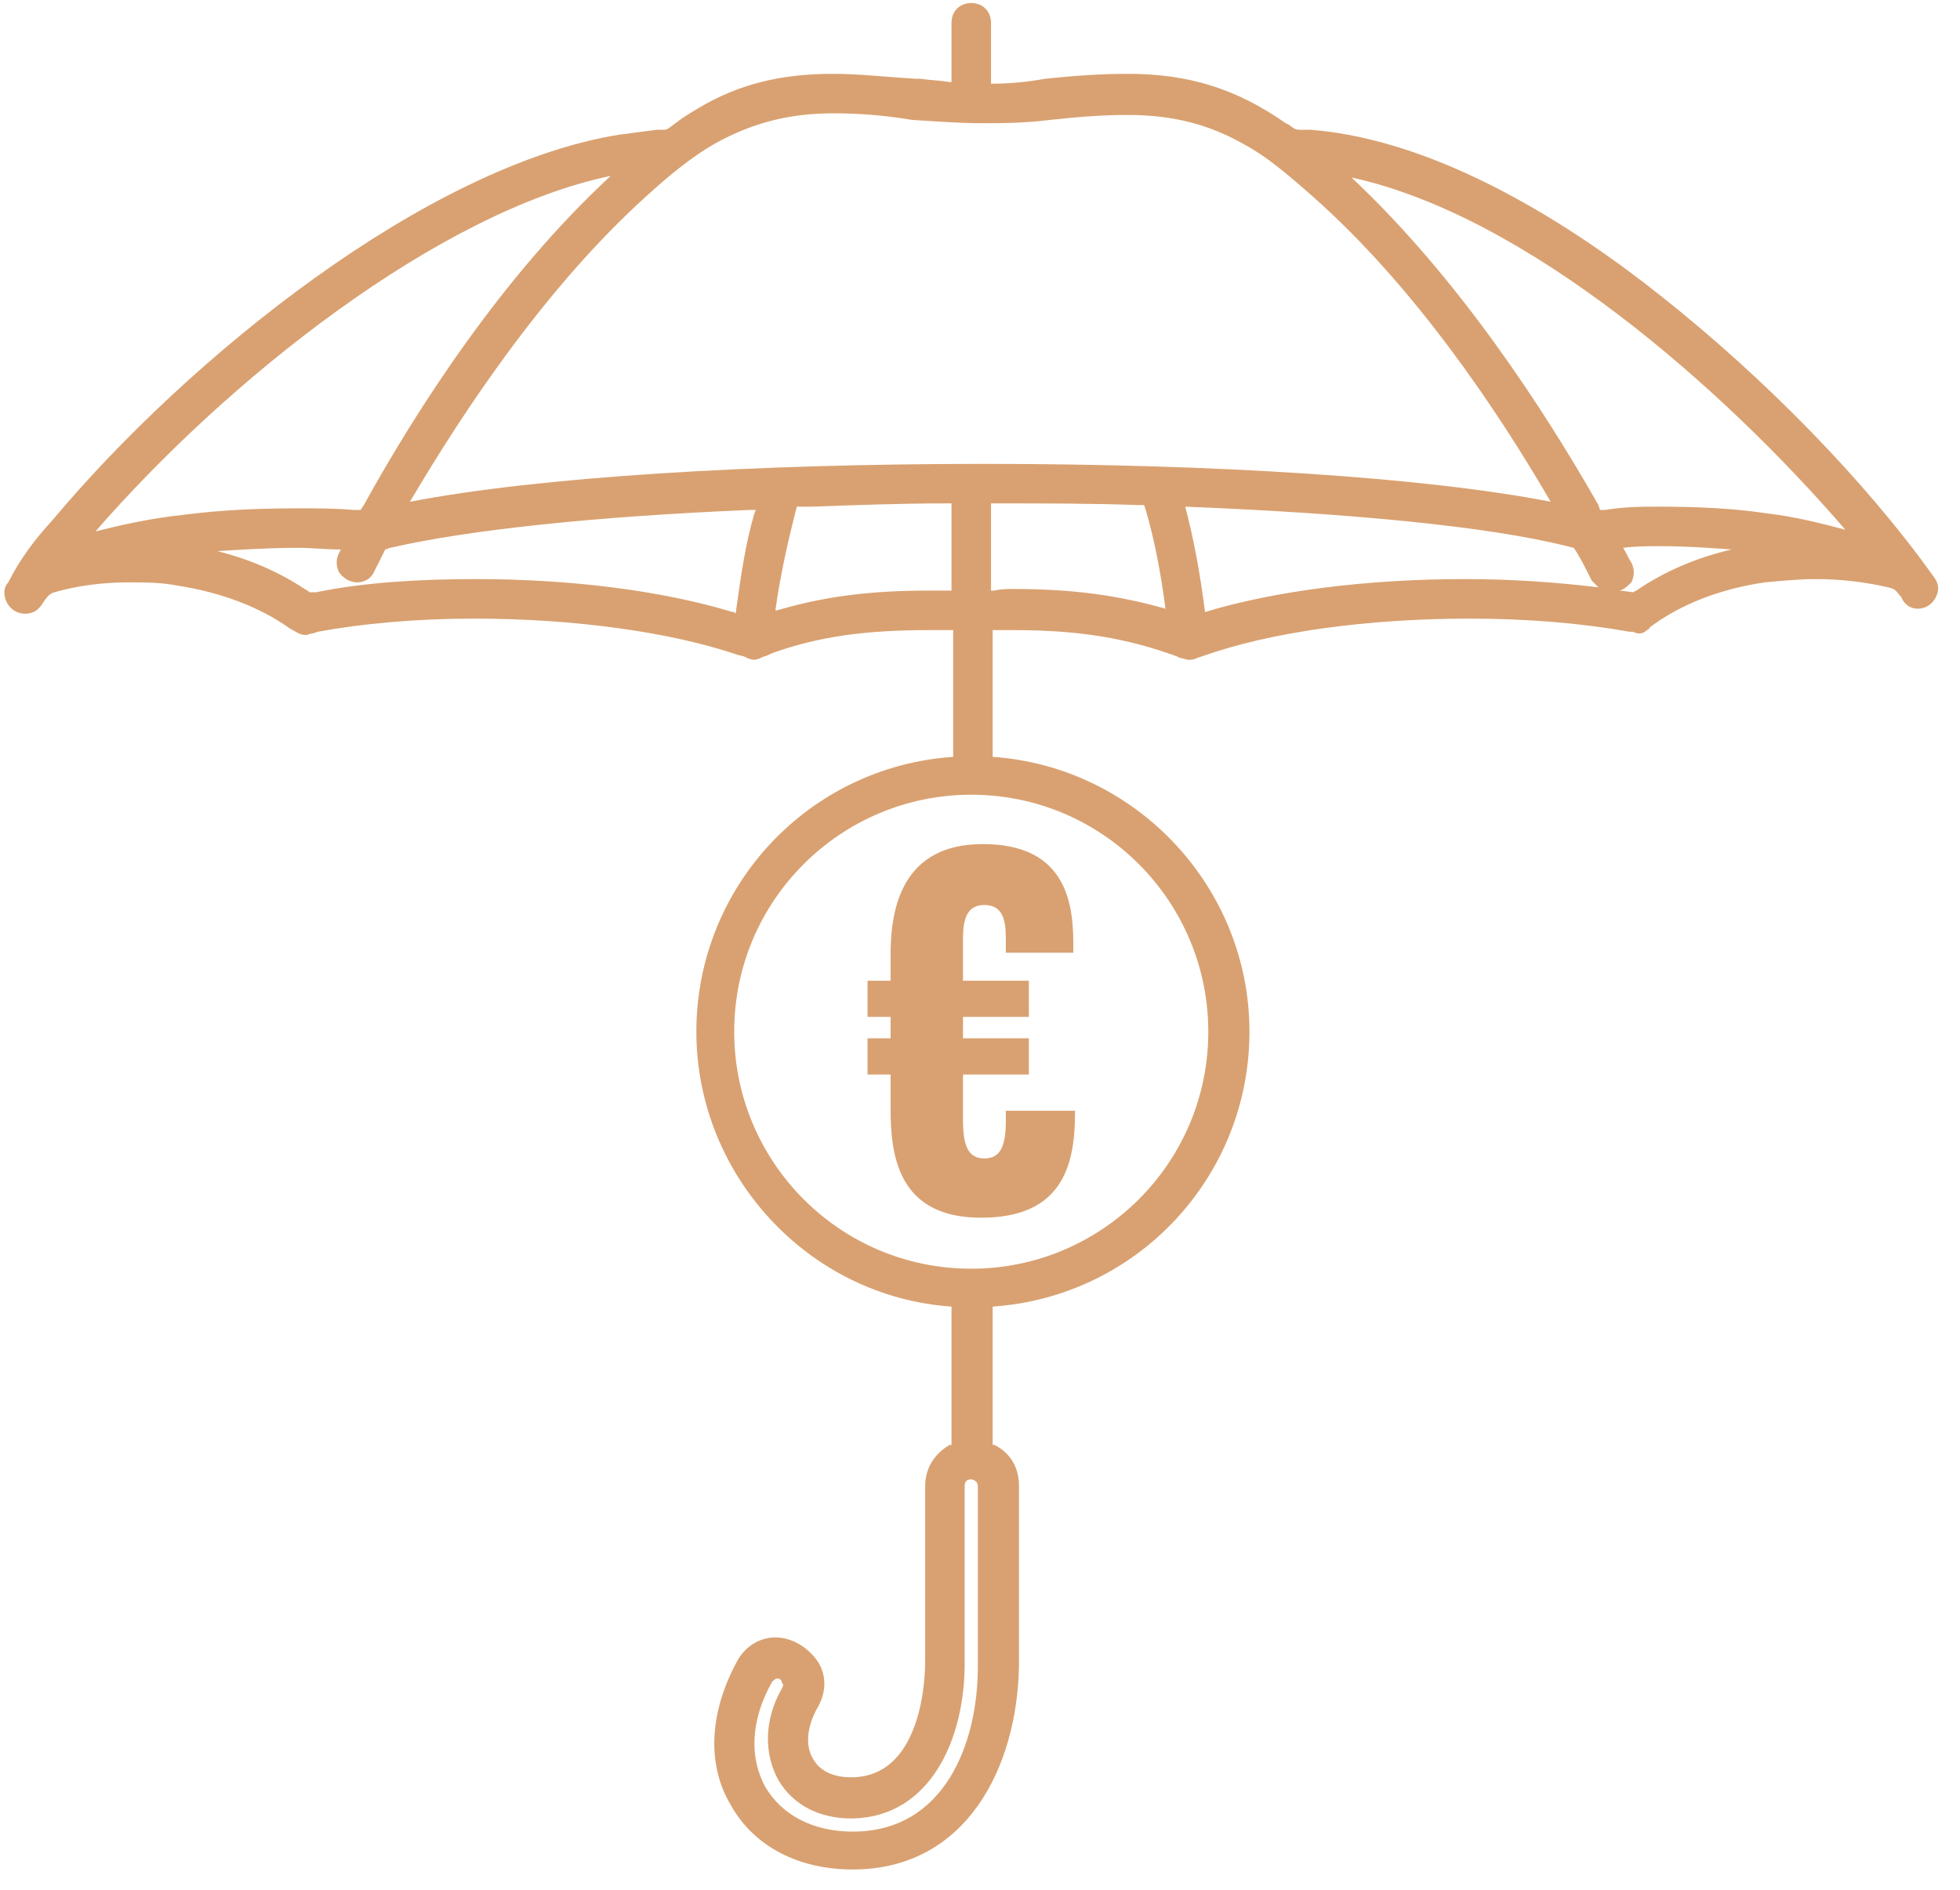 <svg xmlns="http://www.w3.org/2000/svg" fill="none" viewBox="0 0 84 81" height="81" width="84">
<path fill="#D9A171" d="M36.546 80.13C34.218 80.13 32.313 79.142 31.325 77.379C30.267 75.615 30.408 73.358 31.608 71.171C31.96 70.536 32.595 70.183 33.23 70.183C33.936 70.183 34.641 70.606 35.064 71.241C35.417 71.805 35.417 72.511 35.064 73.146C34.571 73.992 34.5 74.839 34.853 75.403C35.135 75.897 35.699 76.179 36.475 76.179H36.546C39.579 76.109 39.65 71.735 39.65 71.241V63.693C39.65 62.917 40.073 62.282 40.708 61.929H40.779V56.003C34.641 55.58 29.844 50.359 29.844 44.222C29.844 38.014 34.641 32.864 40.849 32.44V27.008H40.638C40.355 27.008 40.073 27.008 39.791 27.008C37.04 27.008 35.064 27.291 33.089 27.996C32.948 28.067 32.807 28.137 32.736 28.137C32.595 28.208 32.454 28.278 32.313 28.278C32.172 28.278 32.031 28.208 31.89 28.137L31.608 28.067C28.715 27.079 24.553 26.515 20.32 26.515C17.851 26.515 15.523 26.726 13.618 27.079L13.406 27.149C13.265 27.149 13.195 27.22 13.124 27.22C12.842 27.22 12.701 27.079 12.419 26.938C11.149 26.021 9.456 25.386 7.622 25.104C6.916 24.962 6.211 24.962 5.505 24.962C4.377 24.962 3.318 25.104 2.331 25.386C2.119 25.456 2.049 25.527 1.766 25.95C1.555 26.232 1.343 26.303 1.061 26.303C0.708 26.303 0.426 26.091 0.285 25.809C0.144 25.527 0.144 25.174 0.355 24.962C0.849 23.975 1.484 23.128 2.26 22.282C8.116 15.298 18.274 7.114 26.528 5.774C27.093 5.703 27.586 5.633 28.151 5.562C28.292 5.562 28.363 5.562 28.433 5.562C28.574 5.562 28.574 5.562 28.856 5.35C29.209 5.068 29.562 4.857 29.915 4.645C31.678 3.587 33.512 3.164 35.699 3.164C36.828 3.164 38.027 3.305 39.227 3.375H39.438C39.932 3.446 40.285 3.446 40.708 3.516H40.779V0.977C40.779 0.483 41.131 0.13 41.625 0.13C42.119 0.13 42.472 0.483 42.472 0.977V3.587H42.542C43.248 3.587 44.024 3.516 44.8 3.375C46.14 3.234 47.269 3.164 48.327 3.164C50.937 3.164 52.983 3.798 55.1 5.28L55.241 5.35C55.523 5.562 55.523 5.562 55.805 5.562C55.876 5.562 56.017 5.562 56.158 5.562C61.66 5.985 67.375 9.654 71.184 12.687C75.558 16.144 79.932 20.589 82.895 24.751C83.107 25.033 83.107 25.315 82.966 25.597C82.825 25.88 82.542 26.091 82.19 26.091C81.907 26.091 81.696 25.95 81.555 25.738L81.484 25.597C81.202 25.245 81.202 25.245 80.92 25.174C80.003 24.962 78.945 24.821 77.816 24.821C77.11 24.821 76.405 24.892 75.629 24.962C73.724 25.245 72.101 25.88 70.832 26.797C70.761 26.867 70.691 26.867 70.691 26.938C70.549 27.008 70.479 27.149 70.267 27.149C70.197 27.149 70.126 27.149 69.985 27.079H69.844C67.869 26.726 65.541 26.515 63.001 26.515C58.627 26.515 54.465 27.079 51.502 28.137L51.29 28.208C51.149 28.278 51.078 28.278 50.937 28.278C50.796 28.278 50.726 28.208 50.585 28.208L50.444 28.137C48.327 27.361 46.281 27.008 43.459 27.008C43.177 27.008 42.966 27.008 42.683 27.008H42.542C42.542 27.079 42.542 27.149 42.542 27.22V32.44C48.68 32.864 53.548 38.014 53.548 44.222C53.548 50.43 48.751 55.58 42.542 56.003V61.929H42.613C43.318 62.282 43.671 62.917 43.671 63.693V71.382C43.601 75.756 41.414 80.13 36.546 80.13ZM33.301 71.947C33.23 71.947 33.16 72.017 33.089 72.088C32.172 73.71 32.101 75.333 32.807 76.603C33.512 77.802 34.853 78.507 36.546 78.507C40.496 78.507 41.907 74.698 41.907 71.453V63.693C41.907 63.481 41.696 63.41 41.625 63.41C41.555 63.41 41.343 63.41 41.343 63.693V71.312C41.343 74.557 39.862 77.873 36.546 77.943H36.475C35.135 77.943 34.006 77.379 33.371 76.32C32.736 75.192 32.736 73.71 33.512 72.37C33.583 72.229 33.583 72.158 33.512 72.158C33.512 72.017 33.442 71.947 33.301 71.947ZM41.625 34.063C36.052 34.063 31.466 38.578 31.466 44.222C31.466 49.795 35.981 54.38 41.625 54.38C47.198 54.38 51.784 49.865 51.784 44.222C51.784 38.648 47.269 34.063 41.625 34.063ZM20.391 24.821C24.482 24.821 28.363 25.315 31.396 26.232C31.466 26.232 31.466 26.232 31.537 26.303V26.232C31.749 24.68 31.96 23.269 32.313 22.07C32.313 22 32.384 21.929 32.384 21.858C32.313 21.858 32.172 21.858 32.101 21.858C25.47 22.141 20.108 22.705 16.722 23.481L16.511 23.552C16.511 23.552 16.158 24.257 16.017 24.539C15.876 24.821 15.594 24.962 15.311 24.962C15.029 24.962 14.747 24.821 14.535 24.539C14.394 24.257 14.394 23.975 14.535 23.693L14.606 23.552C13.971 23.552 13.406 23.481 12.772 23.481C11.572 23.481 10.444 23.552 9.315 23.622C10.726 23.975 11.996 24.539 13.054 25.245C13.195 25.315 13.265 25.386 13.265 25.386C13.336 25.386 13.406 25.386 13.477 25.386H13.548C15.594 24.962 17.992 24.821 20.391 24.821ZM50.796 21.717C51.149 23.058 51.431 24.539 51.643 26.232C54.676 25.315 58.627 24.821 62.789 24.821C64.835 24.821 66.74 24.962 68.504 25.174C68.433 25.104 68.292 24.962 68.221 24.892C68.01 24.469 67.798 24.045 67.586 23.693L67.445 23.481L67.163 23.41C63.777 22.564 57.922 22 50.796 21.717ZM34.147 21.717C34.147 21.788 34.077 21.929 34.077 22L34.006 22.282C33.724 23.41 33.442 24.68 33.23 26.162H33.301C35.206 25.597 37.181 25.315 39.721 25.315C40.073 25.315 40.355 25.315 40.708 25.315H40.779V21.576C40.708 21.576 40.708 21.576 40.638 21.576C38.662 21.576 36.687 21.647 34.782 21.717C34.641 21.717 34.5 21.717 34.359 21.717C34.288 21.717 34.218 21.717 34.147 21.717ZM43.459 25.245C45.999 25.245 47.974 25.527 49.95 26.091C49.738 24.469 49.456 23.058 49.103 21.858L49.033 21.647H48.751C46.775 21.576 44.729 21.576 42.683 21.576C42.613 21.576 42.542 21.576 42.472 21.576C42.472 21.576 42.472 25.245 42.472 25.315H42.613C42.895 25.245 43.177 25.245 43.459 25.245ZM69.985 25.386L70.126 25.315C71.255 24.539 72.666 23.904 74.218 23.552C73.23 23.481 72.243 23.41 71.184 23.41C70.62 23.41 70.126 23.41 69.562 23.481C69.703 23.693 69.773 23.904 69.915 24.116C70.056 24.398 70.056 24.68 69.915 24.962C69.773 25.104 69.632 25.245 69.421 25.315C69.491 25.315 69.985 25.386 69.985 25.386ZM26.175 7.537C18.768 9.089 9.738 16.285 4.094 22.776C5.223 22.493 6.493 22.211 7.833 22.07C9.456 21.858 11.079 21.788 12.772 21.788C13.548 21.788 14.394 21.788 15.17 21.858C15.311 21.858 15.382 21.858 15.452 21.858L15.594 21.647C17.851 17.555 21.519 11.841 26.175 7.537ZM71.114 21.717C72.736 21.717 74.288 21.788 75.699 22C76.899 22.141 78.027 22.423 79.086 22.705C73.795 16.567 65.4 9.231 57.922 7.608C62.507 11.911 66.175 17.555 68.504 21.647L68.574 21.858H68.786C69.632 21.717 70.408 21.717 71.114 21.717ZM35.699 4.857C33.795 4.857 32.242 5.28 30.691 6.126C29.562 6.761 28.503 7.679 27.727 8.384C23.424 12.264 19.897 17.555 17.569 21.506C23.072 20.448 32.172 19.883 42.19 19.883C51.996 19.883 61.026 20.448 66.458 21.506C64.2 17.626 60.673 12.335 56.299 8.455C55.1 7.396 54.253 6.691 53.336 6.197C51.855 5.35 50.303 4.927 48.327 4.927C47.34 4.927 46.281 4.998 45.011 5.139C43.883 5.28 42.966 5.28 42.048 5.28C41.131 5.28 40.214 5.209 39.086 5.139C37.816 4.927 36.758 4.857 35.699 4.857Z"></path>
<path fill="#D9A171" d="M46.07 47.538V47.749C46.07 50.077 45.435 52.194 42.048 52.194C38.521 52.194 38.168 49.583 38.168 47.538V46.056H37.181V44.504H38.168V43.587H37.181V42.035H38.168V40.906C38.168 38.931 38.662 36.179 42.119 36.179C45.505 36.179 45.999 38.437 45.999 40.412V40.836H43.107V40.201C43.107 39.425 42.965 38.79 42.19 38.79C41.555 38.79 41.272 39.213 41.272 40.201V42.035H44.094V43.587H41.272V44.504H44.094V46.056H41.272V48.031C41.272 49.09 41.484 49.654 42.19 49.654C42.895 49.654 43.107 49.09 43.107 48.031V47.608H46.07V47.538Z"></path>
</svg>
